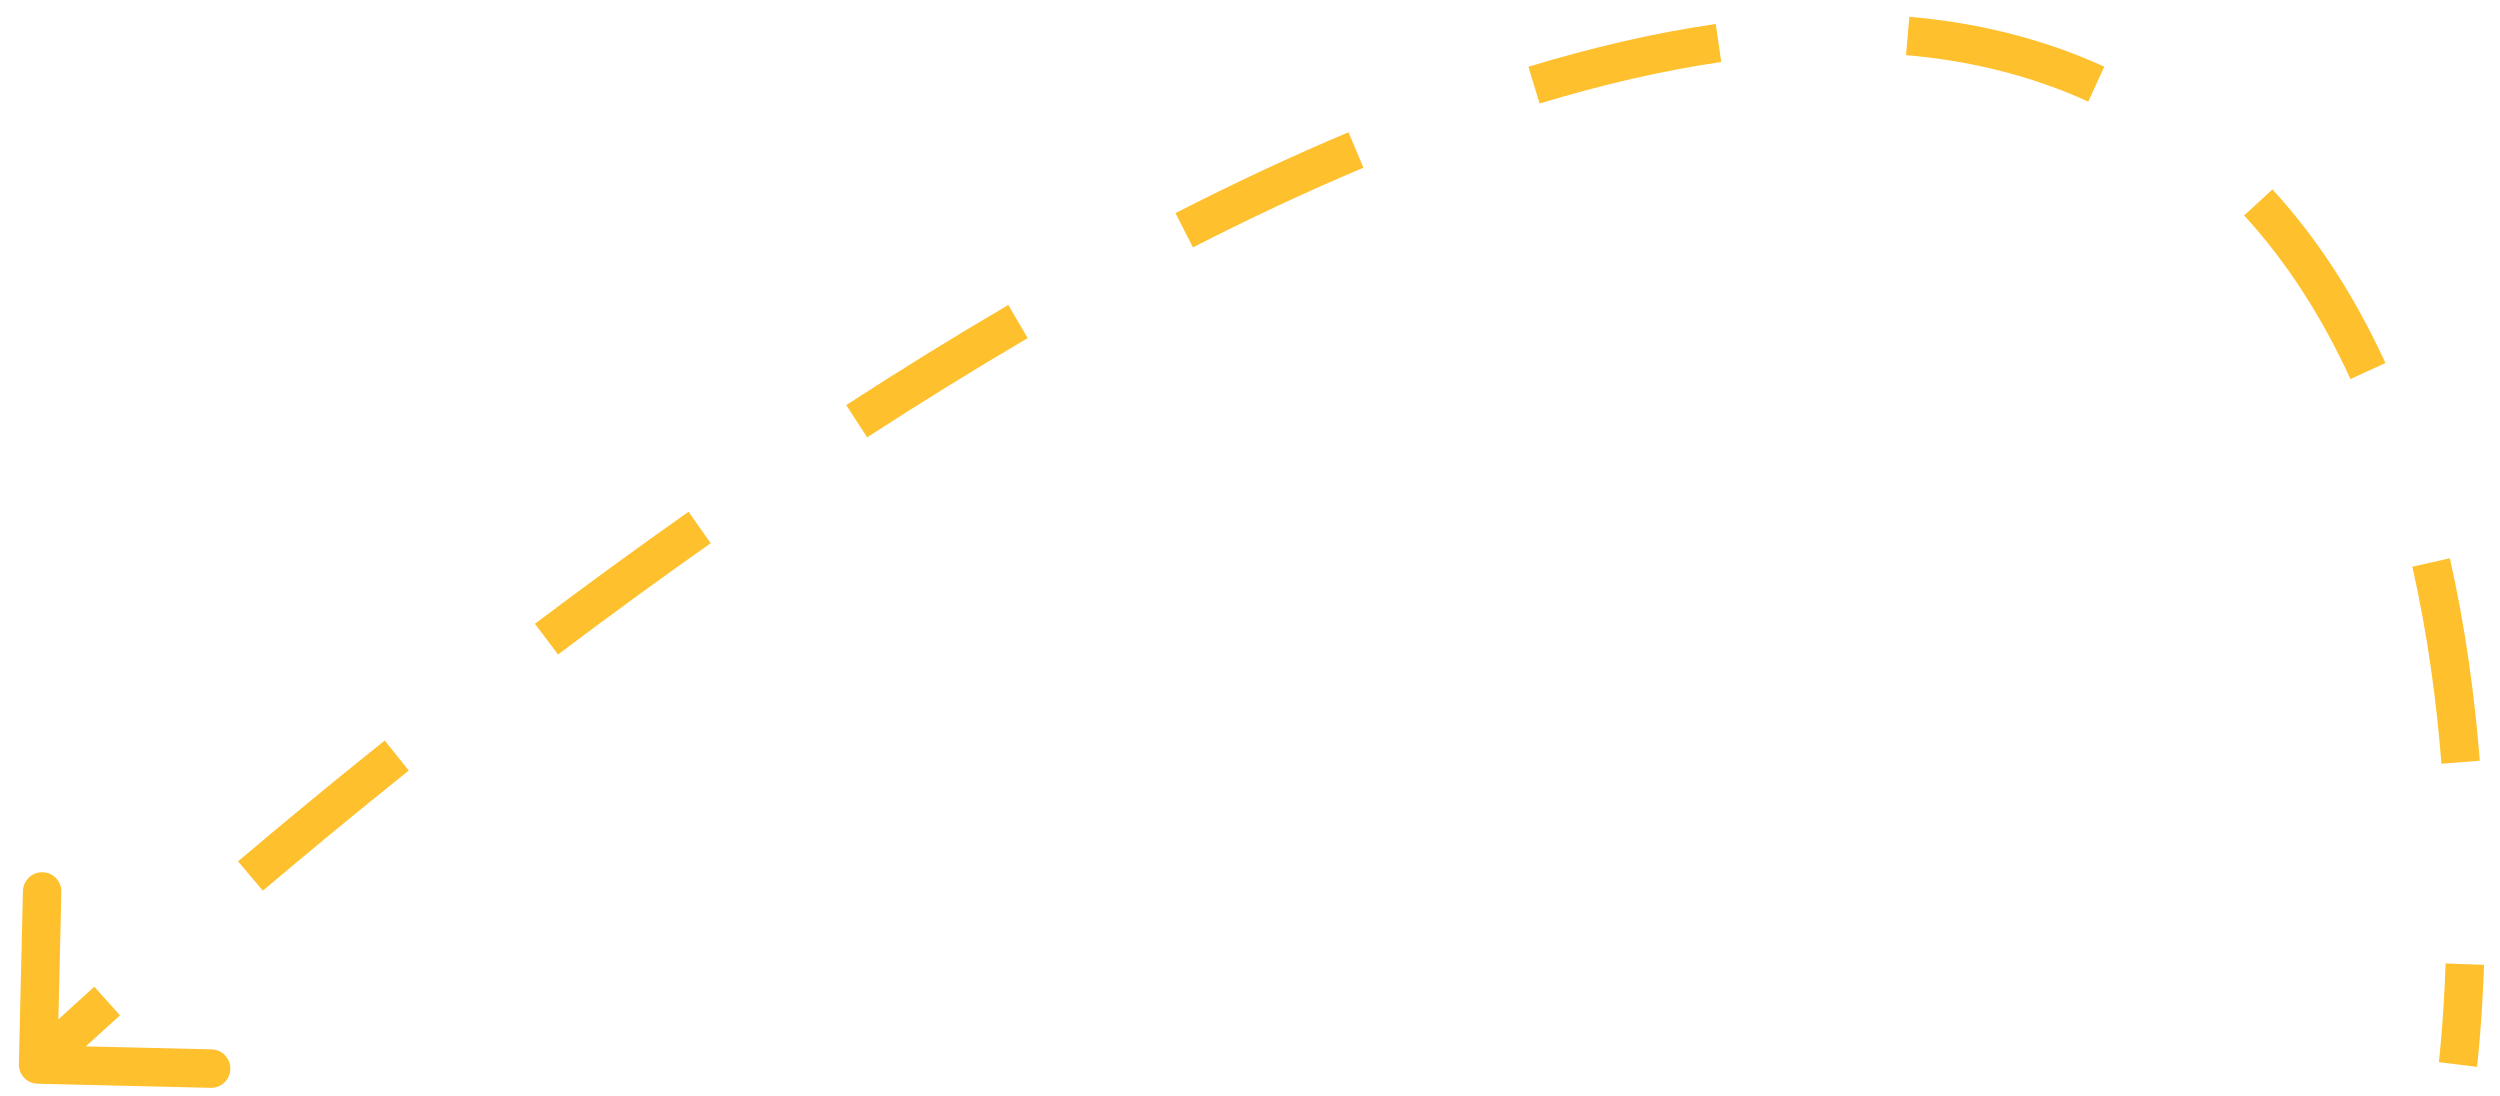 <?xml version="1.0" encoding="UTF-8"?> <svg xmlns="http://www.w3.org/2000/svg" width="130" height="57" viewBox="0 0 130 57" fill="none"><path d="M1.957 56.355C1.405 56.342 0.968 55.884 0.981 55.332L1.192 46.334C1.205 45.782 1.663 45.345 2.216 45.358C2.768 45.371 3.205 45.829 3.192 46.381L3.004 54.379L11.002 54.567C11.554 54.58 11.991 55.038 11.978 55.59C11.965 56.143 11.507 56.58 10.955 56.567L1.957 56.355ZM104.048 2.66L104.287 1.689L104.048 2.66ZM127.813 55.354C126.82 55.233 126.82 55.233 126.82 55.233C126.82 55.233 126.82 55.233 126.82 55.233C126.82 55.233 126.82 55.233 126.82 55.233C126.82 55.233 126.82 55.233 126.82 55.233C126.82 55.232 126.82 55.231 126.82 55.23C126.821 55.226 126.821 55.221 126.822 55.214C126.824 55.2 126.826 55.179 126.83 55.15C126.836 55.092 126.846 55.004 126.858 54.889C126.882 54.658 126.915 54.314 126.952 53.87C127.027 52.982 127.115 51.693 127.172 50.099L128.172 50.135L129.171 50.171C129.113 51.8 129.022 53.121 128.945 54.036C128.907 54.495 128.872 54.851 128.847 55.095C128.835 55.217 128.824 55.311 128.817 55.375C128.813 55.407 128.811 55.431 128.809 55.448C128.808 55.456 128.807 55.463 128.806 55.468C128.806 55.47 128.806 55.472 128.806 55.473C128.806 55.474 128.805 55.474 128.805 55.475C128.805 55.475 128.805 55.475 128.805 55.475C128.805 55.475 128.805 55.475 128.805 55.475C128.805 55.475 128.805 55.475 127.813 55.354ZM127.953 39.636L126.956 39.715C126.7 36.474 126.234 32.977 125.442 29.469L126.417 29.249L127.393 29.028C128.21 32.648 128.687 36.242 128.95 39.557L127.953 39.636ZM123.132 19.294L122.223 19.711C120.794 16.595 118.982 13.694 116.694 11.204L117.431 10.527L118.167 9.85C120.622 12.522 122.542 15.609 124.041 18.877L123.132 19.294ZM109.006 4.376L108.59 5.285C107.118 4.611 105.527 4.054 103.809 3.631L104.048 2.66L104.287 1.689C106.124 2.141 107.834 2.74 109.422 3.467L109.006 4.376ZM104.048 2.66L103.809 3.631C102.293 3.258 100.726 3.005 99.112 2.866L99.199 1.87L99.285 0.873C100.993 1.021 102.663 1.289 104.287 1.689L104.048 2.66ZM89.362 2.235L89.506 3.225C86.441 3.67 83.28 4.406 80.058 5.384L79.767 4.427L79.477 3.471C82.778 2.468 86.038 1.708 89.218 1.246L89.362 2.235ZM70.51 7.799L70.897 8.721C67.951 9.96 64.988 11.352 62.033 12.863L61.578 11.973L61.123 11.082C64.116 9.552 67.124 8.137 70.123 6.877L70.51 7.799ZM52.936 16.721L53.441 17.583C50.616 19.238 47.825 20.969 45.091 22.742L44.547 21.903L44.003 21.064C46.759 19.276 49.577 17.529 52.431 15.858L52.936 16.721ZM36.38 27.429L36.956 28.247C34.208 30.181 31.553 32.124 29.019 34.034L28.417 33.235L27.815 32.437C30.365 30.515 33.038 28.559 35.805 26.611L36.38 27.429ZM20.63 39.288L21.255 40.068C18.473 42.296 15.926 44.404 13.67 46.316L13.023 45.553L12.377 44.79C14.646 42.868 17.207 40.747 20.005 38.507L20.63 39.288ZM5.572 52.054L6.241 52.797C5.091 53.832 4.197 54.654 3.591 55.217C3.288 55.498 3.057 55.714 2.903 55.86C2.825 55.932 2.767 55.988 2.728 56.025C2.709 56.043 2.694 56.057 2.685 56.066C2.68 56.07 2.676 56.074 2.674 56.076C2.673 56.077 2.672 56.078 2.672 56.078C2.671 56.078 2.671 56.079 2.671 56.079C2.671 56.079 2.671 56.079 2.671 56.079C2.671 56.079 2.671 56.079 2.671 56.079C2.671 56.079 2.671 56.079 1.981 55.355C1.29 54.632 1.29 54.632 1.29 54.632C1.29 54.632 1.29 54.632 1.29 54.632C1.29 54.632 1.291 54.632 1.291 54.632C1.291 54.631 1.291 54.631 1.292 54.631C1.292 54.63 1.293 54.629 1.295 54.628C1.297 54.625 1.301 54.621 1.306 54.617C1.317 54.607 1.332 54.592 1.352 54.573C1.393 54.535 1.453 54.478 1.532 54.404C1.69 54.255 1.924 54.035 2.23 53.751C2.843 53.182 3.744 52.353 4.903 51.31L5.572 52.054Z" fill="#FEC02D"></path></svg> 